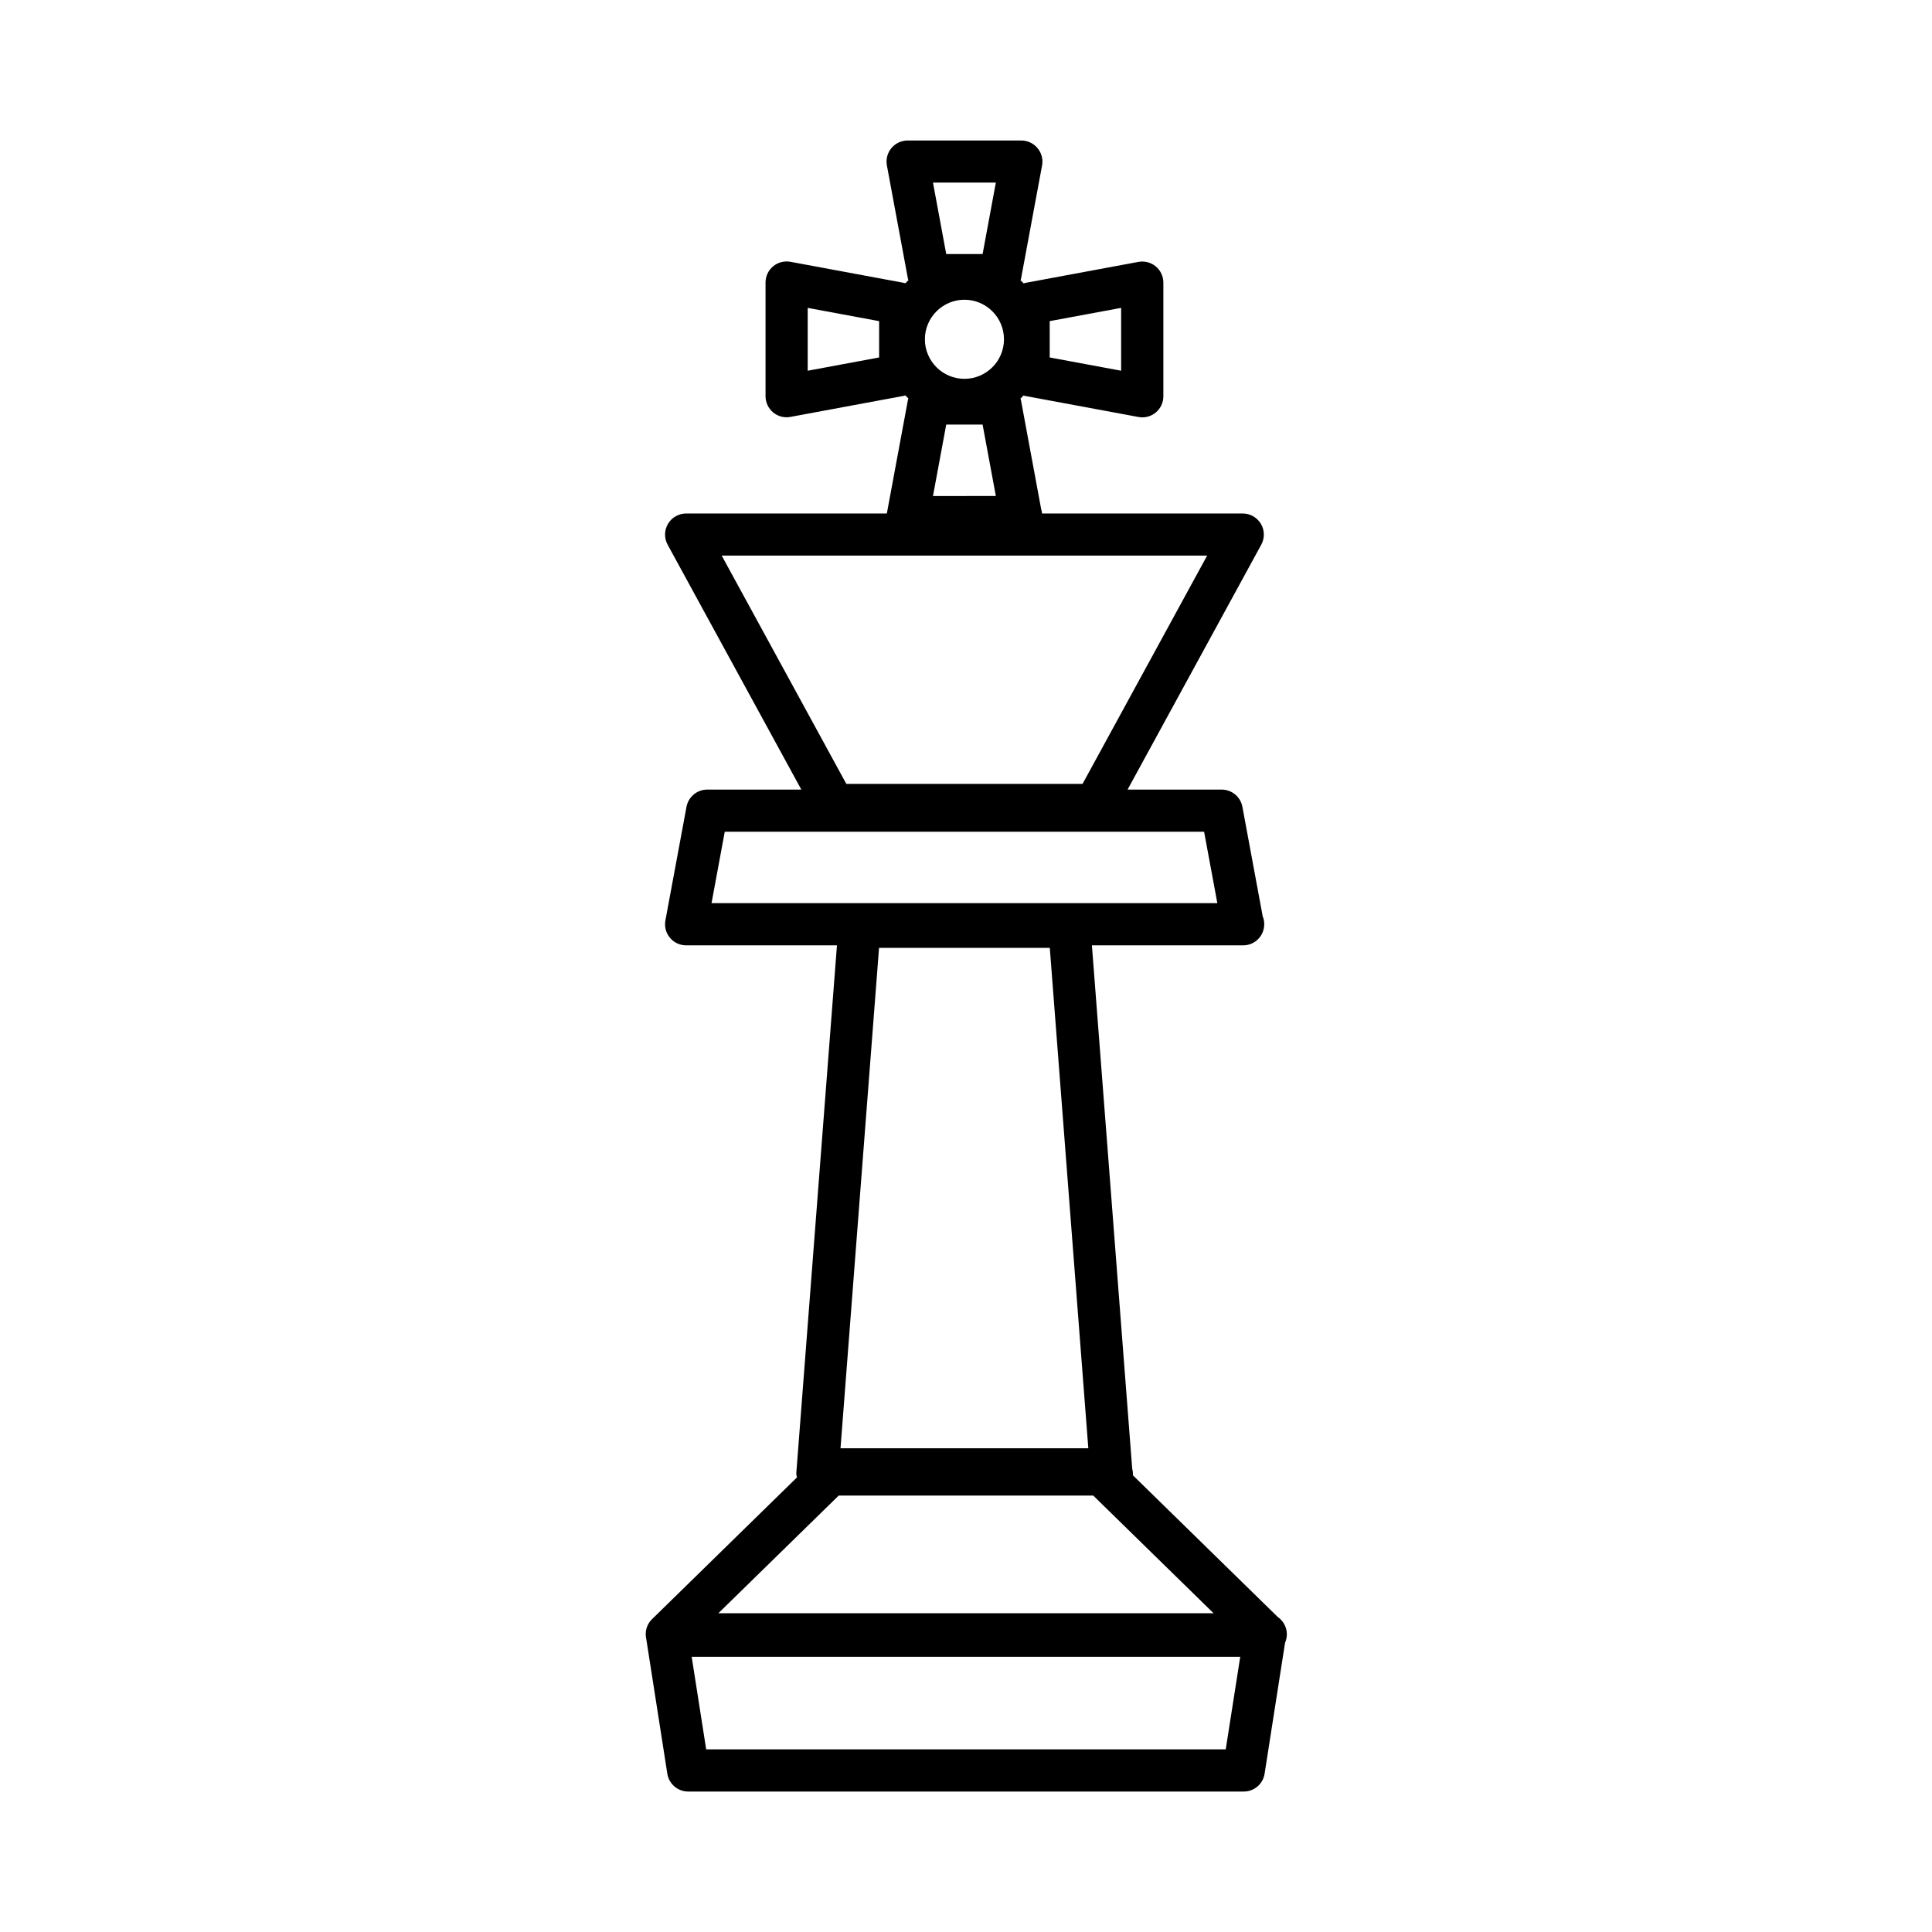 <?xml version="1.0" encoding="UTF-8"?>
<!-- Uploaded to: SVG Repo, www.svgrepo.com, Generator: SVG Repo Mixer Tools -->
<svg fill="#000000" width="800px" height="800px" version="1.1" viewBox="144 144 512 512" xmlns="http://www.w3.org/2000/svg">
 <path d="m485.03 577.12c0-1.906-0.949-3.59-2.402-4.59l-38.414-37.578c0.004-0.074 0.043-0.121 0.043-0.203 0-0.543-0.078-1.051-0.211-1.531l-10.68-138.69h39.965 0.113c3.09 0 5.59-2.492 5.59-5.59 0-0.742-0.133-1.449-0.402-2.09l-5.383-29.031c-0.492-2.656-2.805-4.566-5.496-4.566h-24.934l35.43-64.906c0.945-1.738 0.906-3.84-0.102-5.527-1.016-1.699-2.84-2.734-4.809-2.734h-53.191c-0.074-0.367-0.078-0.77-0.219-1.113l-5.383-29.031c-0.023-0.117-0.094-0.191-0.117-0.301 0.297-0.281 0.582-0.559 0.84-0.84 0.117 0.027 0.195 0.094 0.312 0.117l30.109 5.59c0.348 0.062 0.684 0.102 1.023 0.102 1.293 0 2.566-0.445 3.582-1.293 1.281-1.055 2.008-2.637 2.008-4.297v-30.113c0-1.66-0.73-3.234-2.008-4.297-1.281-1.062-2.949-1.496-4.594-1.203l-30.109 5.59c-0.113 0.023-0.191 0.09-0.297 0.113-0.285-0.289-0.566-0.57-0.844-0.832 0.027-0.117 0.094-0.195 0.117-0.312l5.59-30.109c0.309-1.633-0.129-3.32-1.203-4.594-1.07-1.297-2.652-2.027-4.312-2.027h-30.109c-1.66 0-3.234 0.738-4.297 2.008-1.062 1.281-1.504 2.961-1.203 4.594l5.59 30.109c0.023 0.117 0.09 0.195 0.117 0.312-0.289 0.273-0.57 0.555-0.84 0.832-0.113-0.035-0.195-0.102-0.312-0.117l-30.109-5.59c-1.637-0.289-3.312 0.121-4.594 1.203-1.281 1.051-2.012 2.637-2.012 4.297v30.113c0 1.66 0.738 3.231 2.012 4.297 1.016 0.844 2.281 1.293 3.578 1.293 0.34 0 0.684-0.039 1.023-0.102l30.109-5.59c0.113-0.023 0.195-0.09 0.309-0.117 0.273 0.289 0.555 0.57 0.832 0.832-0.023 0.117-0.094 0.195-0.117 0.32l-5.59 30.109c-0.004 0.016 0.004 0.027 0 0.043h-53.191c-1.973 0-3.801 1.051-4.809 2.734-1.008 1.699-1.047 3.801-0.102 5.535l35.43 64.902h-24.934c-2.688 0-5.008 1.922-5.496 4.566l-5.59 30.109c-0.301 1.633 0.133 3.32 1.203 4.594 1.055 1.281 2.637 2.008 4.297 2.008h39.965l-10.77 139.8c-0.035 0.414 0.102 0.809 0.156 1.219l-38.438 37.594c-1.41 1.375-1.91 3.375-1.477 5.25l5.574 35.664c0.426 2.715 2.766 4.723 5.516 4.723h147.25c2.75 0 5.094-1.996 5.516-4.723l5.422-34.703c0.297-0.688 0.473-1.438 0.473-2.231zm-93.781-301.67 3.512-18.93 9.637-0.004 3.512 18.93zm18.816-41.535c0 5.777-4.699 10.48-10.48 10.48-5.777 0-10.48-4.699-10.48-10.48 0-5.777 4.699-10.48 10.48-10.48s10.48 4.703 10.48 10.48zm12.117-4.812 18.93-3.512v16.656l-18.93-3.516zm-14.27-36.715-3.512 18.938h-9.641l-3.512-18.938zm-30.934 46.344-18.93 3.516v-16.656l18.93 3.512zm86.93 52.508-33.02 60.5h-62.602l-33.027-60.5zm-127.84 73.18h127.03l3.512 18.93h-134.05zm30.676 163.39 10.211-132.61h45.25l10.211 132.61zm-0.48 12.535h67.461l31.891 31.188h-131.25zm102.57 67.254h-137.69l-3.84-24.531h145.37z"/>
</svg>